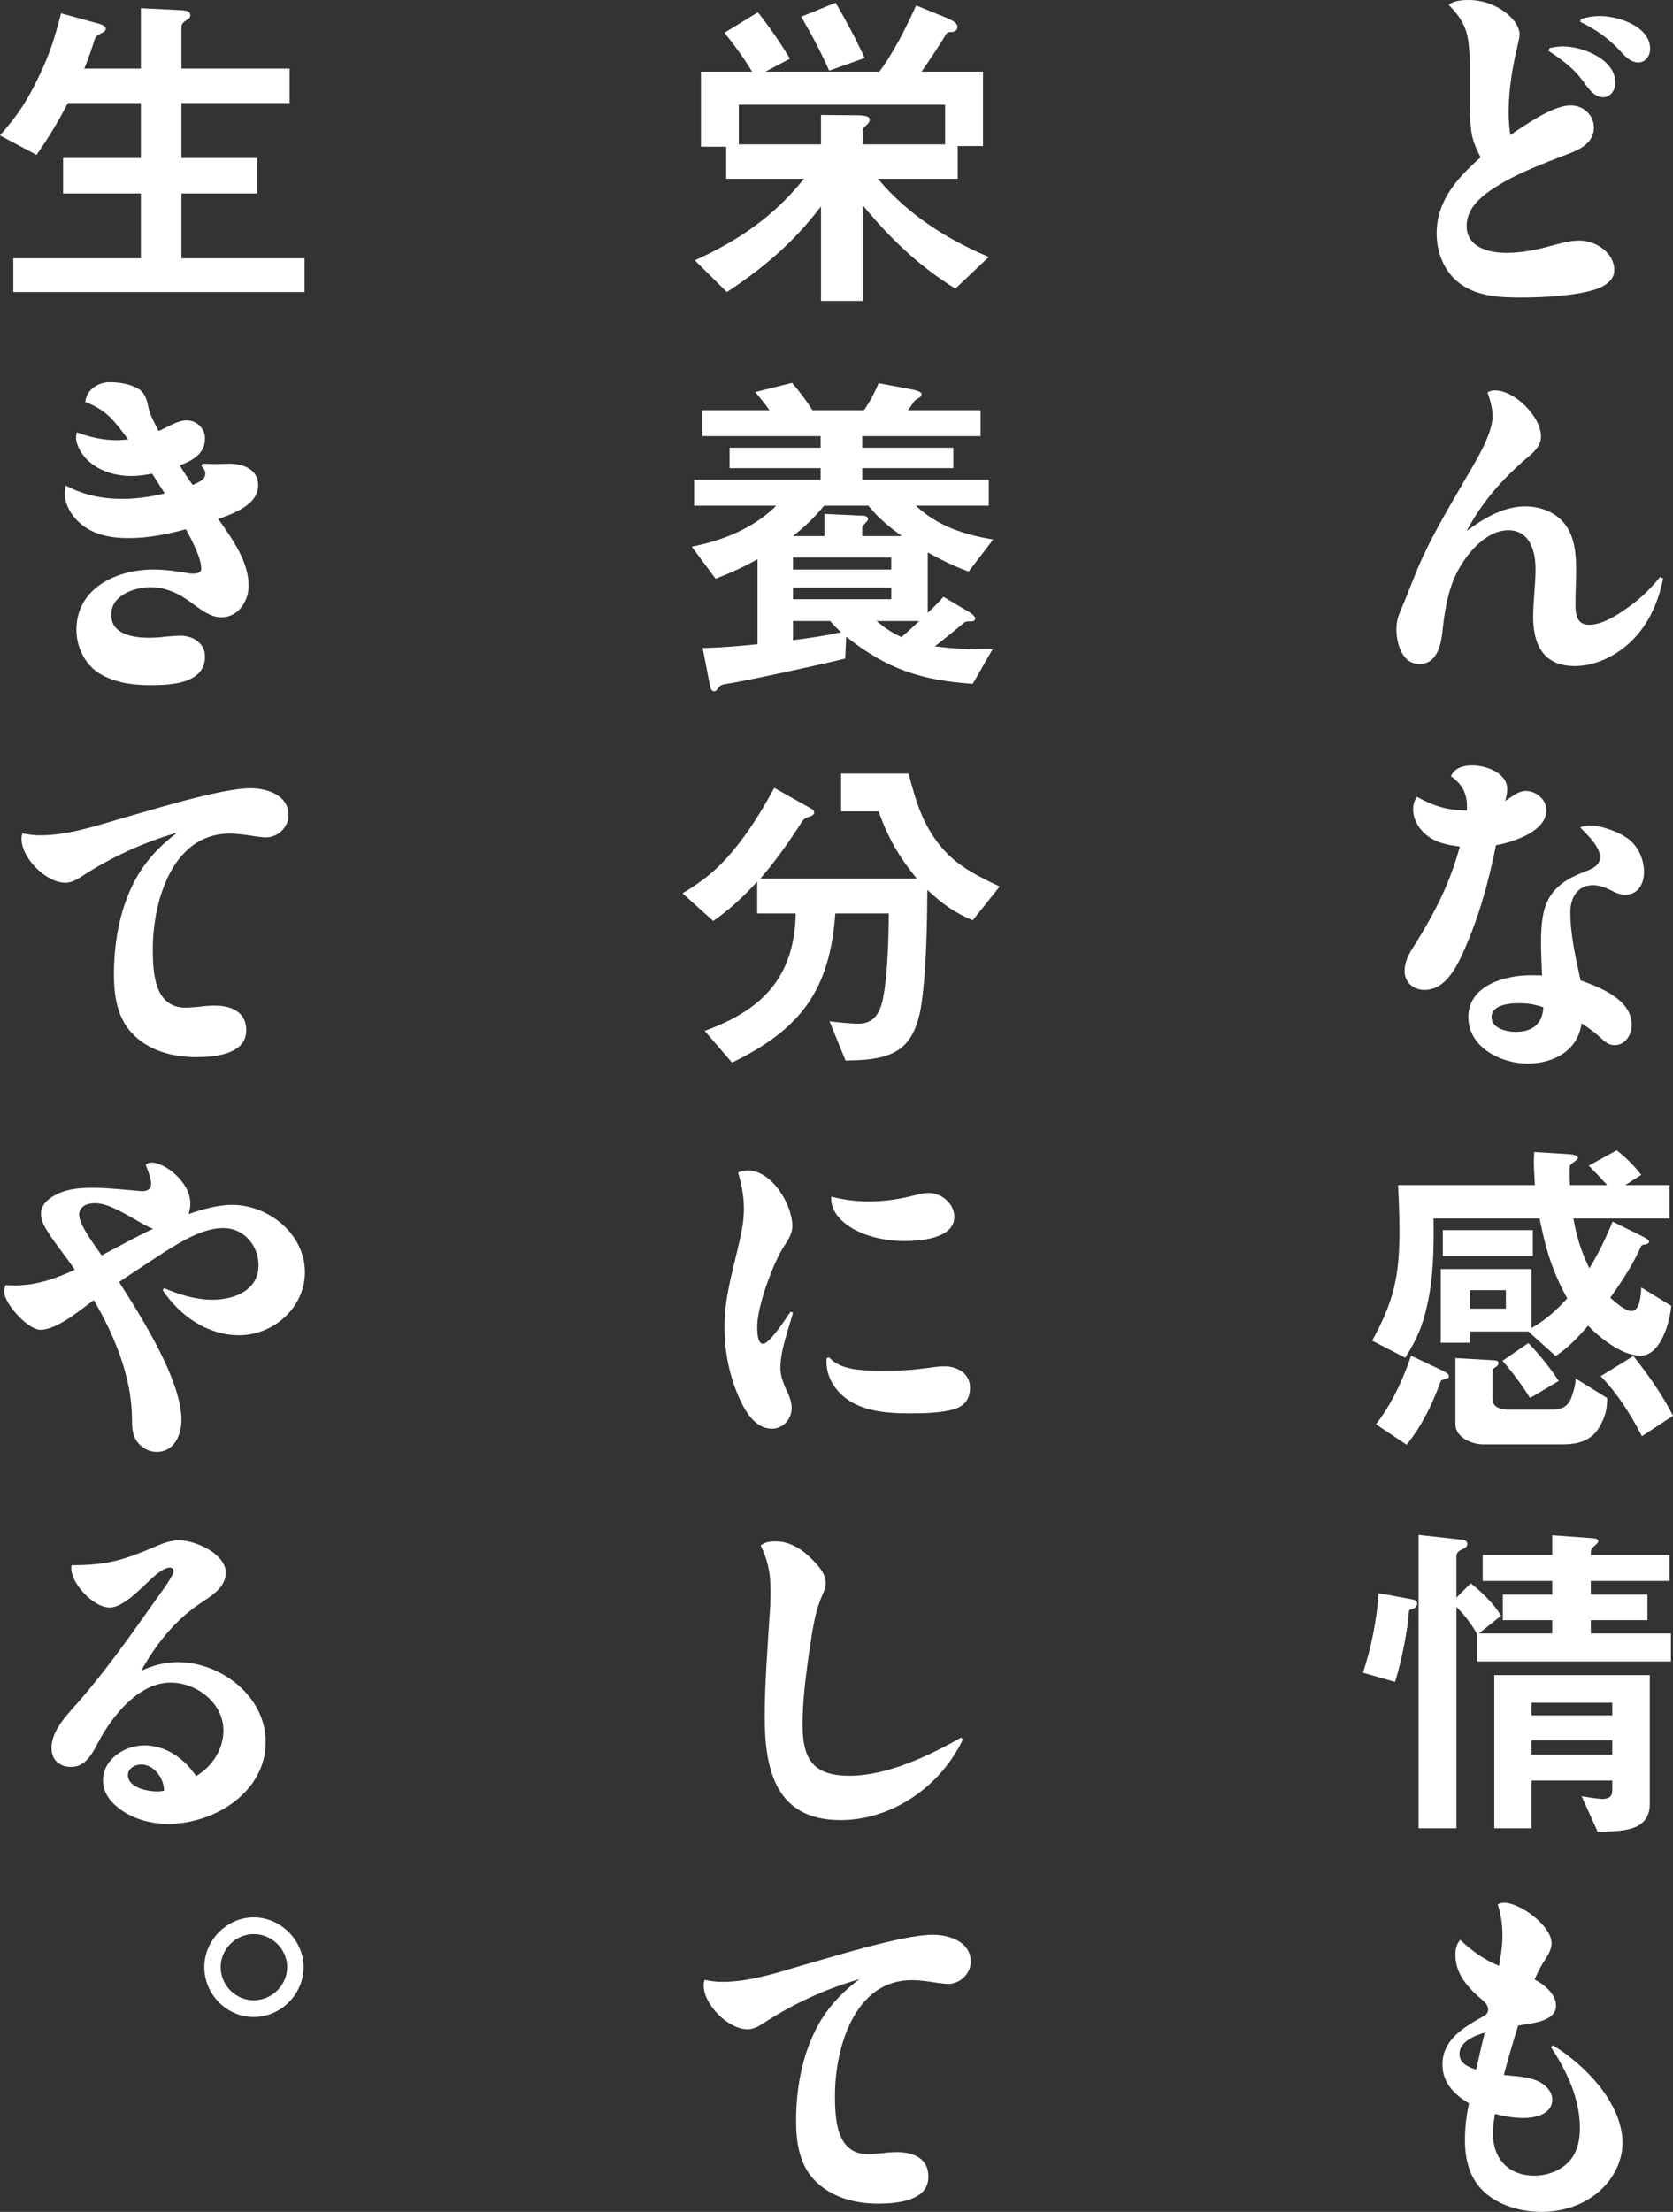 <?xml version="1.0" encoding="UTF-8"?>
<svg id="_レイヤー_2" data-name="レイヤー 2" xmlns="http://www.w3.org/2000/svg" viewBox="0 0 245.25 324.1">
  <rect x="0" y="0" width="245.25" height="324.1" fill="#333333" stroke="none"/>
  <defs>
    <style>
      .cls-1 {
        fill: #fff;
      }
    </style>
  </defs>
  <g id="_レイヤー_3" data-name="レイヤー 3">
    <g>
      <path class="cls-1" d="M230.25,15.45c1.85,0,3.4,1.4,3.4,3.25,0,2.2-2,3.2-3.75,3.85-3.9,1.5-8.5,3.2-11.9,5.7-1.6,1.2-3,2.75-3,4.85,0,3.15,3.25,3.95,5.85,3.95,2.25,0,4.45-.45,6.6-1.05,2.35-.65,3.25-.75,4.1-.75,2.35,0,5.1,1.75,5.1,4.35,0,1.45-1.35,2.3-2.6,2.75-2.9,1-7.85,1.25-11,1.25s-6.55-.15-9.1-2.1c-2.25-1.7-3.35-4.5-3.35-7.3,0-4.8,3.05-8.15,6.45-11.15-.55-1-1-2.05-1.25-3.15-.5-2.4-.3-5.95-.35-8.5,0-2.2.1-4.8-.55-6.9-.5-1.5-1.45-2.7-2.55-3.8.8-.6,1.95-.7,2.95-.7,2.15,0,4.25.8,5.85,2.2.8.75,1.6,1.7,1.6,2.85,0,.4-.1.85-.2,1.25-.8,3.35-1.4,6.75-1.4,10.2,0,1.1.1,2.2.25,3.3,2.9-2,6.45-4.35,8.85-4.35ZM227.15,7.05c.65-.15,1.3-.25,2-.25,2.8,0,7.65,1.85,7.65,5.3,0,1.05-.65,2.15-1.8,2.15-1.5,0-2.4-1.7-3.2-2.7-1.3-1.7-3.05-2.95-4.8-4.1l.15-.4ZM234.55,2.35c2.65,0,7.35,1.5,7.35,4.8,0,1-.65,2-1.75,2-.95,0-1.75-.65-2.65-1.7-1.65-1.8-3.65-3.2-5.85-4.25l.1-.4c.9-.3,1.85-.45,2.8-.45Z"/>
      <path class="cls-1" d="M219.15,57.2c2.9,0,6.75,3.85,6.75,6.75,0,1.5-1.25,2.5-2.3,3.35-3.6,3.15-6.3,6.25-8.6,10.5,2.5-1.85,5.4-3.6,8.6-3.6,2.7,0,5.4,1.25,6.55,3.85.8,1.7.9,3.7.9,5.55,0,1.65-.1,3.25-.1,4.9,0,1.45.15,3.05,2,3.05s3.95-1.3,5.35-2.3c1.95-1.3,3.6-2.9,5.05-4.7l.45.2c-.65,3.35-2.05,6.6-4.5,9.05-2.2,2.2-5.3,3.8-8.45,3.8-4.55,0-6.1-3.1-6.1-7.2,0-2.35.35-4.7.35-7.05,0-2.6-.85-5.65-4-5.65-3.55,0-6.7,4.1-7.95,7.1-1.1,2.6-1.45,5.4-1.75,8.15-.25,1.95-.95,4.35-3.3,4.35-2.6,0-3.4-3.05-3.4-5.15,0-1.1.3-2,.75-3,.75-1.75,1.4-3.5,2.1-5.2,1.9-4.7,4.55-9.05,7.05-13.4,1.4-2.4,4.2-6.8,4.2-9.55,0-1.15-.35-2.4-.75-3.5.35-.2.7-.3,1.1-.3Z"/>
      <path class="cls-1" d="M215.05,118.25c0-2-.7-3.35-2.35-4.5.5-1.25,1.85-1.6,3.1-1.6,2,0,5.15,1.05,5.15,3.5,0,.6-.15,1.15-.3,1.7.95-.55,1.85-1.45,3.05-1.45,1.45,0,3,1.25,3,2.8,0,3.15-4.9,4.7-7.4,5.15-1.05,5.25-2.5,10.55-4.7,15.45-1.1,2.45-2.7,5.75-5.8,5.75-1.65,0-2.9-1.15-2.9-2.75,0-1.45.7-2.65,1.45-3.8,3-4.8,5.15-8.95,6.65-14.45-1.5-.2-3.05-.45-4.35-1.3-1.4-.9-2.5-2.45-2.5-4.2,0-.65.2-1.25.55-1.8,2.45,1.35,4.45,2,7.35,2v-.5ZM232.85,120.95c1.9,0,4.45.9,5.95,2.05,1.4,1.1,2.2,3,2.2,4.75s-.85,3.35-2.75,3.35c-.75,0-1.35-.25-2-.6-.85-.4-1.75-.8-2.7-.8-2.3,0-3.35,1.85-3.35,3.95,0,3.35.8,6.75,1.5,10,2.9,1.05,7.5,2.8,7.5,6.55,0,1.4-.95,2.95-2.5,2.95-.85,0-1.4-.45-2.35-1.35-.8-.7-1.65-1.3-2.5-1.85-.55,4.05-4.15,5.9-7.95,5.9s-8.65-2.35-8.65-6.8c0-4.7,5.4-6.15,9.2-6.15.55,0,1.05,0,1.6.05-.05-1.6-.15-3.2-.15-4.8,0-5.5.95-8.35,6.35-10.4,1.05-.4,2.3-.85,2.3-2.15,0-1.4-1.45-2.9-2.9-4.35.35-.2.75-.3,1.2-.3ZM222.8,147c-1.35,0-4.15.15-4.15,2.05,0,1.65,2.25,2.15,3.5,2.15,2.45,0,3.95-1.1,4.1-3.6-1.1-.4-2.25-.6-3.45-.6Z"/>
      <path class="cls-1" d="M244.75,173.65v4.9h-14.1c.5,2.75,1.1,4.75,2.35,7.3,1.4-2.35,2.35-4.3,3.4-6.85l4.35,2.15c.4.2,1,.5,1,.8,0,.25-.3.35-.6.4-.35.05-.5.1-.6.3-1.15,2.6-2.8,5.15-4.5,7.5.85.75,2.2,1.95,3.1,1.95,1.3,0,1.4-2.5,1.45-3.45l4.4,2.7c-.2,2.35-1.55,7.3-4.5,7.3-2.7,0-5.9-2.55-7.7-4.4-1.45,1.7-2.9,3.2-4.75,4.45l-4-3.6h-8.6v1.65h-4.25v-10.8h13.3v8.65c2.15-1.25,3.6-2.55,5.25-4.35-2.2-3.95-3.2-7.35-4.05-11.7h-15.55c.05,4.3,0,8.6-.95,12.75-.7,3.15-1.5,4.9-3.2,7.65l-4.85-2.5c3.2-5.85,4-9.5,4-16.15,0-2.2-.1-4.45-.2-6.65h20.05c-.05-1.15-.15-2.3-.15-3.5,0-.45.05-.9.05-1.35l4.95.3c.65.05,1.45.15,1.45.6,0,.15-.35.4-.55.55-.65.45-.65.6-.65.8,0,.85,0,1.75.05,2.6h5.45c-.85-.95-1.75-1.9-2.7-2.85l4.1-2.25c1.4,1.1,2.5,2.2,3.6,3.6l-2.35,1.5h6.5ZM211.5,200.85c.4.2.9.45.9.85,0,.2-.15.25-.5.35-.5.15-.65.2-.7.35-1.3,3.5-2.75,6.5-5,9.3l-4.5-3c2.25-2.85,4-6.6,5.15-10.05l4.65,2.2ZM224.7,184.05h-13.2v-3.8h13.2v3.8ZM218.55,199.3c.85.05,1.1.05,1.1.45,0,.3-.2.45-.45.6-.15.1-.4.25-.4.45v4.25c0,1.25,1.4,1.5,2.35,1.5h6.3c1.85,0,2.6-.65,3.1-2.35.25-.75.4-1.45.45-2.2l4.6,2.85c0,1.7-.3,2.85-1.2,4.35-1.2,2-3.25,2.45-5.4,2.45h-11.55c-1.65,0-4.1-1-4.1-2.95v-9.7l5.2.3ZM220.75,191.75v-2.7h-5.3v2.7h5.3ZM224.05,196.8c1.6,1.65,3.2,3.65,4.45,5.55l-4.2,2.5c-1.1-1.75-2.65-3.9-4.05-5.45l3.8-2.6ZM239.45,198.7c2.1,2.65,4.3,5.75,5.8,8.75l-4.55,3c-1.7-3.25-3.5-6.15-6.05-8.8l4.8-2.95Z"/>
      <path class="cls-1" d="M204.5,246.45l-4.7-1.35c1.25-3.8,2-7.65,2.3-11.65l4.65.85c.8.15,1,.3,1,.7,0,.35-.3.7-1,.85-.2.05-.2.1-.25.7-.15,2.1-.95,6.6-2,9.9ZM227.55,233.65v-2h-10.2v-3.8h10.2v-2.9l6.1.45c.45.05.65.25.65.4,0,.25-.3.5-.65.8-.35.3-.45.6-.45.9v.35h11.55v3.8h-11.55v2h8.3v3.75h-8.3v1.95h11.75v4.1h-28.45v-4.05c-.9-1.6-1.75-2.65-3-3.95v32.45h-5.55v-43l6.3.7c.55.05.85.25.85.6,0,.45-.35.65-.7.8-.45.2-.9.45-.9,1v6.1l2.1-2.1c1.65,1.3,3.35,2.95,4.45,4.75l-3.25,2.6h10.75v-1.95h-7.25v-3.75h7.25ZM241.85,264.35c0,2.25-1.35,3.3-3.15,3.7-1.35.3-2.95.35-4.5.35l-2.35-5.2c.85.15,2.45.4,3.05.4.9,0,1.45-.3,1.45-1.3v-1.4h-11.85v7h-5.45v-22.45h22.8v18.9ZM224.5,251.35h11.85v-1.85h-11.85v1.85ZM224.5,257.1h11.85v-2.1h-11.85v2.1Z"/>
      <path class="cls-1" d="M228.1,293.9c0,2.4-3.85,2.6-5.55,2.9-.75,2.4-1.45,4.8-2.1,7.25,1.75.2,3.75.2,5.3,1.05.95.55,1.8,1.4,1.8,2.55,0,2.15-2.5,2.7-4.2,2.7-1.45,0-2.85-.25-4.2-.6-.15.95-.3,1.85-.3,2.85,0,3.75,2.3,6.2,6.1,6.2,2.15,0,4.4-.95,5.6-2.75.8-1.25,1.05-2.75,1.05-4.2,0-4.35-1.9-8.35-4.25-11.9l.3-.25c4.7,2.85,10.2,8.5,10.2,14.3,0,3.15-1.85,6.15-4.45,7.9-2.15,1.5-4.8,2.2-7.4,2.2-3.7,0-7.85-1.35-9.85-4.65-1.05-1.75-1.4-3.8-1.4-5.8,0-1.85.2-3.65.6-5.45-2.15-1.25-3.9-3.05-3.9-5.65,0-3.65,3.05-5.45,5.9-7.05.45-.25.8-.5.8-1.05,0-.65-.5-1.15-1.5-1.95-1.8-1.65-3.3-3.5-3.3-6.05,0-.85.15-1.55.7-2.2,1.65,1.55,3.55,2.95,5.7,3.8.25-1.45.5-2.9.5-4.35,0-1.6-.2-3.15-.7-4.65.3-.15.6-.25.9-.25,2.4,0,7,3.4,7,5.95,0,1.15-.85,2.2-1.4,3.1-.4.7-.75,1.45-1.1,2.2,1.35.7,3.15,2.1,3.15,3.85ZM217.65,297.85c-1.45.4-3.7,1.3-3.7,3.1,0,1.4,1.3,1.95,2.45,2.3.4-1.8.8-3.6,1.25-5.4Z"/>
      <path class="cls-1" d="M138.85,2.65c.45.2,1.5.65,1.5,1.25s-.4.8-1.05.8c-.4,0-.5.1-.75.55-1,1.65-2.25,3.5-3.45,5.25h9v10.9h-3.7v4.8h-11.7c4.3,5.15,10.05,8.85,16.25,11.45l-4.9,4.65c-5.45-3.4-9.55-7.35-13.6-12.25v14.05h-6.1v-13.85c-4,5.25-8.35,8.95-13.8,12.55l-4.7-4.65c6.4-2.9,11.6-6.45,16-11.95h-11.4v-4.7h-3.7v-11h7.5c-1.25-2.05-2.55-3.85-4.05-5.7l4.9-3c1.7,2.15,3.25,4.4,4.7,6.8l-3.6,1.9h16.7c2-2.6,4.05-6.7,5.4-9.7l4.55,1.85ZM120.35,16.85l5.4.05c.95,0,1.75.15,1.75.6,0,.3-.15.55-.55.9-.35.3-.5.55-.5.9v1.85h12.1v-5.8h-30.25v5.8h12.05v-4.3ZM122.5.4c1.65,2.85,2.9,5.15,4.25,8.1l-5.2,1.85c-1.2-2.7-2.6-5.35-4.1-7.9l5.05-2.05Z"/>
      <path class="cls-1" d="M126.65,60.1c.95-1.35,1.5-2.45,2.15-3.95l4.3.8c1.2.2,2,.45,2,.8,0,.25-.15.45-.55.65-.3.15-.5.35-.65.55-.3.5-.45.7-.8,1.15h10.65v3.8h-17.35v1.7h13.35v3h-13.35v1.7h18.55v3.8h-10.7c3.25,3,7.05,4.25,11.35,4.95l-3.6,4.7c-2.2-.8-4-1.7-6-2.8v8.85c.7-.65,1.7-1.65,2.3-2.35l3.8,2.25c.35.2.85.6.85.95s-.35.4-.6.4h-.35c-.35,0-.5.05-.75.25-.85.75-3.15,2.6-4.2,3.4,2.8.4,5.65.45,8.45.45l-2.9,5.05c-7.5-.5-12.6-2.15-18.55-6.9l-.15,3.2c-3.15.8-14.4,3.25-17.35,3.7-.65.1-1,.15-1.4.8-.1.15-.25.3-.45.3-.5,0-.6-.6-.7-1.2l-1-5.15c2.25,0,5.5-.3,8.05-.55v-12.45c-2.2,1.2-3.85,1.95-6.15,2.85l-3.5-4.7c4.6-.9,9.05-2.7,12.4-6h-12.05v-3.8h18.55v-1.7h-13.35v-3h13.35v-1.7h-17.35v-3.8h9.85c-.65-.9-1.35-1.8-2.1-2.65l5.4-1.35c1.1,1.25,2.1,2.6,3,4h7.55ZM132.2,78.55c-1.85-1.35-3.45-2.65-4.9-4.45h-6.5c-1.5,1.85-2.7,2.95-4.55,4.45h4.6v-3.25l5.15.25h.2c.45,0,1.05.05,1.05.55,0,.15-.25.4-.4.55s-.45.45-.45.65v1.25h5.8ZM130.65,81.7h-14.4v1.75h14.4v-1.75ZM130.65,86.1h-14.4v1.7h14.4v-1.7ZM116.25,93.8c2.45-.3,4.7-.65,7.05-1.15-.55-.5-1.1-1.05-1.6-1.65h-5.45v2.8ZM128.5,91c1.2,1,2.2,1.7,3.65,2.35.9-.75,1.75-1.55,2.6-2.35h-6.25Z"/>
      <path class="cls-1" d="M134.4,128.75c-2.65-3.25-4.2-5.95-5.6-9.85h-5.5v-5.55h9.9c1.05,4,2,7.35,4.65,10.6,2.35,2.9,5.4,4.4,8.7,5.95l-3.95,4.95c-2.75-1.15-4.5-2.45-6.65-4.45-.05,5.2-.15,11.6-.85,16.6-.3,2.1-.95,4.55-2.5,6.1-2.1,2.15-5.8,2.25-8.65,2.3l-2.35-5.75c1.2.15,3.05.35,4.25.35,2.35,0,3.2-1.7,3.6-3.75.7-3.5.8-8.75.85-12.4h-7.85c-.8,11.25-5.1,17-15.15,21.85l-4-4.65c8.45-3.05,13.15-7.85,13.35-17.2h-5.65v-4.65c-2.05,2.2-4,4.05-6.45,5.75l-4.5-4.05c3.05-1.85,4.95-3.35,7.25-6.05,2.55-3.05,4.3-5.95,6.2-9.4l5.45,3.05c.3.15.4.35.4.6s-.3.45-.8.6c-.75.25-.85.45-1.5,1.5-2.6,4-4.6,6.4-5.6,7.55h22.95Z"/>
      <path class="cls-1" d="M109.6,171.5c3.55,0,6.55,5,6.55,8.15,0,1-.45,1.85-1.4,3.25-1.55,2.55-3.75,8.55-3.75,11.5,0,.6,0,2.5.85,2.5,1,0,3.4-3.8,4.05-4.7l.35.15c-.7,2.55-1.85,5.5-1.85,8.1,0,1.05.35,2,.75,2.95.45.95.9,1.85.9,2.9,0,1.65-1.25,3.05-2.9,3.05-2.05,0-3.4-1.8-4.25-3.4-1.85-3.55-2.7-7.6-2.7-11.6s1.1-7.75,2-11.6c.45-1.85.85-3.7.85-5.6s-.35-3.6-.85-5.35c.45-.2.9-.3,1.4-.3ZM128.85,200.85h1.35c1.8,0,3.6-.1,5.35-.35.95-.1,1.9-.3,2.9-.3,1.85,0,3.75,1.05,3.75,3.1s-1.1,2.95-2.95,3.35c-1.85.4-3.8.45-5.7.45-3.95,0-8.45-.3-11.05-3.7-.85-1.1-1.35-2.45-1.35-3.9,0-.15,0-.3.05-.5l.35-.1c1.55,1.8,4.75,1.95,7.3,1.95ZM127.35,176.05c2.35,0,4.65-.35,6.9-.95.6-.15,1.25-.3,1.9-.3,1.85,0,3.75,1.55,3.75,3.5,0,3.2-5.05,3.55-7.35,3.55-3.35,0-7.95-1.05-10-4-.5-.8-.75-1.55-.7-2.5,1.8.45,3.65.7,5.5.7Z"/>
      <path class="cls-1" d="M113.7,225.85c2.05,0,3.9,1.15,5.3,2.6.95.95,2.05,2.15,2.05,3.5,0,.5-.15,1-.55,1.9-1.25,2.85-1.5,6-2,9.05-.45,3.25-.85,6.5-.85,9.8,0,5.05,1.5,7.5,6.9,7.5s11.55-2.85,16.35-5.6l.25.3c-3.25,6.8-10.3,11.8-17.95,11.8-9.4,0-11.1-7.25-11.1-15.1,0-4.9.4-9.8.7-14.7.1-1.2.15-2.45.15-3.65,0-2.6-.3-4.45-1.45-6.8.6-.5,1.45-.6,2.2-.6Z"/>
      <path class="cls-1" d="M105.9,290.4c3.95,0,7.9-1.3,11.65-2.4,4.6-1.3,14.85-4.5,19.15-4.5,2.45,0,5.6,1,5.6,3.95,0,1.75-1.55,3.25-3.3,3.25-.5,0-1.05-.1-1.55-.15-1.25-.2-2.55-.4-3.8-.4-8.45,0-11.25,10.05-11.25,16.9,0,3.4.2,8.6,4.8,8.6.7,0,1.45-.1,2.2-.15.7-.1,1.4-.15,2.1-.15,2.3,0,4.6.85,4.6,3.6,0,3.6-4.7,3.95-7.4,3.95-3.4,0-7-.95-9.4-3.55-2.15-2.3-2.6-5.55-2.6-8.6,0-5.05,1-10.35,3.65-14.75,1.5-2.4,3.4-4.35,5.65-6-5.05,1.45-9.8,3.65-14.15,6.5-.7.45-1.45.85-2.25.85-2.85,0-6.45-3.6-6.45-6.45,0-.3.05-.55.15-.8.85.2,1.7.3,2.6.3Z"/>
      <path class="cls-1" d="M14.4,3.45c.4.1,1.1.35,1.1.75,0,.35-.3.5-.6.65-.6.3-.85.45-1.05,1-.45,1.45-.95,2.9-1.5,4.2h8.3V1.2l6.05.3c.6.05,1.2.15,1.2.75,0,.35-.3.55-.55.7-.35.2-.75.5-.75.95v6.15h15.85v5.05h-15.85v8.05h11.1v5.2h-11.1v9.5h18.05v4.95H1.95v-4.95h18.7v-9.5h-11.4v-5.2h11.4v-8.05h-10.7c-1.4,2.7-2.85,5.1-4.6,7.6l-5.35-2.85c2.65-3.05,3.95-5,5.7-8.65,1.6-3.3,2.35-5.75,3.25-9.25l5.45,1.5Z"/>
      <path class="cls-1" d="M12.5,58.9c.2-1.85,1.9-2.9,3.6-2.9,1.35,0,2.95.25,4.15.95,1.15.65,1.3,1.9,1.6,3.1.3,1.1.9,2.1,1.4,3.1,1.35-.55,2.7-1.55,4.15-1.55s2.65,1.2,2.65,2.6c0,2.35-1.8,3.25-3.7,4,.6.95,1.2,1.95,1.9,2.85,1.1-.45,1.85-.85,1.85-1.65,0-.45-.3-.85-.6-1.15l.2-.3c.6,0,1.2.05,1.75.05.75,0,1.45-.05,2.2-.05,1.95,0,4.2.8,4.2,3.15,0,2.7-3.15,4-5.85,4.95,2.3,3.25,4.45,6.35,4.45,9.8,0,2.25-1.55,4.6-3.95,4.6-1.55,0-2.7-.85-4.4-2.1-1.8-1.35-3.75-2.3-6-2.3-2.45,0-5.8,1.15-5.8,4.05s3.35,3.35,5.5,3.35c.8,0,1.6-.05,2.35-.15.8-.05,1.55-.15,2.3-.15,1.85,0,3.6,1.1,3.6,3.05,0,4-5,4.2-8,4.2-2.7,0-5.65-.4-7.9-2-1.9-1.4-2.95-3.8-2.95-6.1,0-6.15,5.9-8.85,11.3-8.85,1.75,0,3.45.25,5.15.55.2.05.45.05.65.05.5,0,1.2-.1,1.2-.7,0-1.5-1.15-3.8-2.25-5.8-2.75.75-5.55,1.3-8.4,1.3-2.65,0-5.35-.5-7.3-2.35-1.15-1.05-2.05-2.6-2.05-4.2,0-.4.05-.75.15-1.15,2.6,1.4,5.35,1.95,8.25,1.95,2.1,0,4.2-.3,6.25-.8-.6-.95-1.25-1.95-1.85-2.9-1,.2-2.05.35-3.05.35-2.3,0-4.7-.7-6.4-2.3-.85-.85-1.7-2.1-1.7-3.4,0-.2.05-.45.1-.7,1.9.7,3.8,1.15,5.85,1.15.55,0,1.1-.05,1.7-.1-2-2.65-3.1-4.3-6.3-5.5Z"/>
      <path class="cls-1" d="M5.9,122.4c3.95,0,7.9-1.3,11.65-2.4,4.6-1.3,14.85-4.5,19.15-4.5,2.45,0,5.6,1,5.6,3.95,0,1.75-1.55,3.25-3.3,3.25-.5,0-1.05-.1-1.55-.15-1.25-.2-2.55-.4-3.8-.4-8.45,0-11.25,10.05-11.25,16.9,0,3.4.2,8.6,4.8,8.6.7,0,1.45-.1,2.2-.15.7-.1,1.4-.15,2.1-.15,2.3,0,4.6.85,4.6,3.6,0,3.6-4.7,3.95-7.4,3.95-3.4,0-7-.95-9.4-3.55-2.15-2.3-2.6-5.55-2.6-8.6,0-5.05,1-10.35,3.65-14.75,1.5-2.4,3.4-4.35,5.65-6-5.05,1.45-9.8,3.65-14.15,6.5-.7.45-1.45.85-2.25.85-2.85,0-6.45-3.6-6.45-6.45,0-.3.05-.55.15-.8.85.2,1.7.3,2.6.3Z"/>
      <path class="cls-1" d="M7,180.5c-.5-.8-1-1.65-1-2.6,0-1.4,1.1-2.3,2.3-2.9,1.6-.8,3.4-.95,5.2-.95,2.25,0,4.5.25,6.75.45.2,0,.4.05.6.05.7,0,1.3-.3,1.3-1.05,0-.6-.15-1.25-.8-2.85.25-.2.55-.3.9-.3,1.9,0,5.65,2.85,5.65,5.95,0,.55-.1,1.1-.25,1.6,2-.7,4.25-1.35,6.4-1.35,5.35,0,10.65,4.3,10.65,9.85,0,5.2-4.6,9.25-9.65,9.25-4.65,0-8.7-2.85-11.2-6.6l.2-.3c2.2.95,4.65,1.7,7.1,1.7,3.15,0,6.75-1.35,6.75-5.05,0-2.9-2.15-5.45-5.15-5.45s-6.05,1.9-8.55,3.45c-2.25,1.45-4.5,2.95-6.75,4.45,3.2,5,9.15,14.35,9.15,20.25,0,2.2-1.1,4.65-3.6,4.65-1.35,0-2.6-.8-3.2-2-.45-.9-.45-1.85-.45-2.85-.05-6.15-2.55-12.15-5.6-17.4-2,1.45-5.35,4.35-7.85,4.35-1.8,0-5.3-3.85-5.3-5.6,0-.35.1-.65.25-.95.45.05.95.05,1.4.05,3,0,6-1,8.7-2.3-1.25-1.9-2.75-3.65-3.95-5.55ZM22.45,180.05c-.85-.3-1.6-.75-2.35-1.2-1.75-.95-4.2-2.55-6.2-2.55-1.1,0-2.3.45-2.3,1.7,0,1.55,2.4,4.6,3.3,5.95,2.5-1.3,4.95-2.7,7.55-3.9Z"/>
      <path class="cls-1" d="M23.05,226.5c1-.45,2.1-.8,3.25-.8,2.35,0,6.8,2,6.8,4.75,0,2.3-2.4,3.55-4.05,4.7-3.55,2.45-6.25,5.9-8.35,9.65,1.7-.75,3.45-1.25,5.35-1.25,6.35,0,12.9,5,12.9,11.7,0,7.35-7.5,12-14.25,12-2.7,0-5.5-.75-7.6-2.55-1.15-.95-2-2.25-2-3.8,0-3.15,3.2-5.15,6.05-5.15,3.2,0,5.9,1.95,7.6,4.5,2.35-1.4,4-3.9,4-6.7,0-4-3.9-7-7.75-7-4.7,0-8.6,4.95-10.6,8.75-1,1.95-2,3.6-3.95,3.6-1.75,0-2.9-1-2.9-2.8,0-2.65,2.5-5.05,4.15-6.95,3.85-4.45,7.25-9.25,10.65-14.05.55-.8,3.1-4.1,3.1-4.9,0-.3-.2-.5-.55-.5-1,0-2.35,1.3-3.05,1.95-1.35,1.25-3.85,3.9-5.75,3.9-2.5,0-5.65-3.6-5.65-5.7,0-.15,0-.35.05-.5,5.35,0,7.75-.8,12.55-2.85ZM20.7,258.55c-.9,0-1.95.55-1.95,1.55,0,1.85,2.9,2.4,4.3,2.4.35,0,.7-.05,1-.1,0-1.75-1.4-3.85-3.35-3.85Z"/>
      <path class="cls-1" d="M44.5,288.25c0,3.95-3.3,7.3-7.3,7.3s-7.25-3.35-7.25-7.3,3.3-7.3,7.25-7.3,7.3,3.35,7.3,7.3ZM32.35,288.25c0,2.65,2.2,4.85,4.85,4.85s4.9-2.2,4.9-4.85-2.25-4.85-4.9-4.85-4.85,2.2-4.85,4.85Z"/>
    </g>
  </g>
</svg>